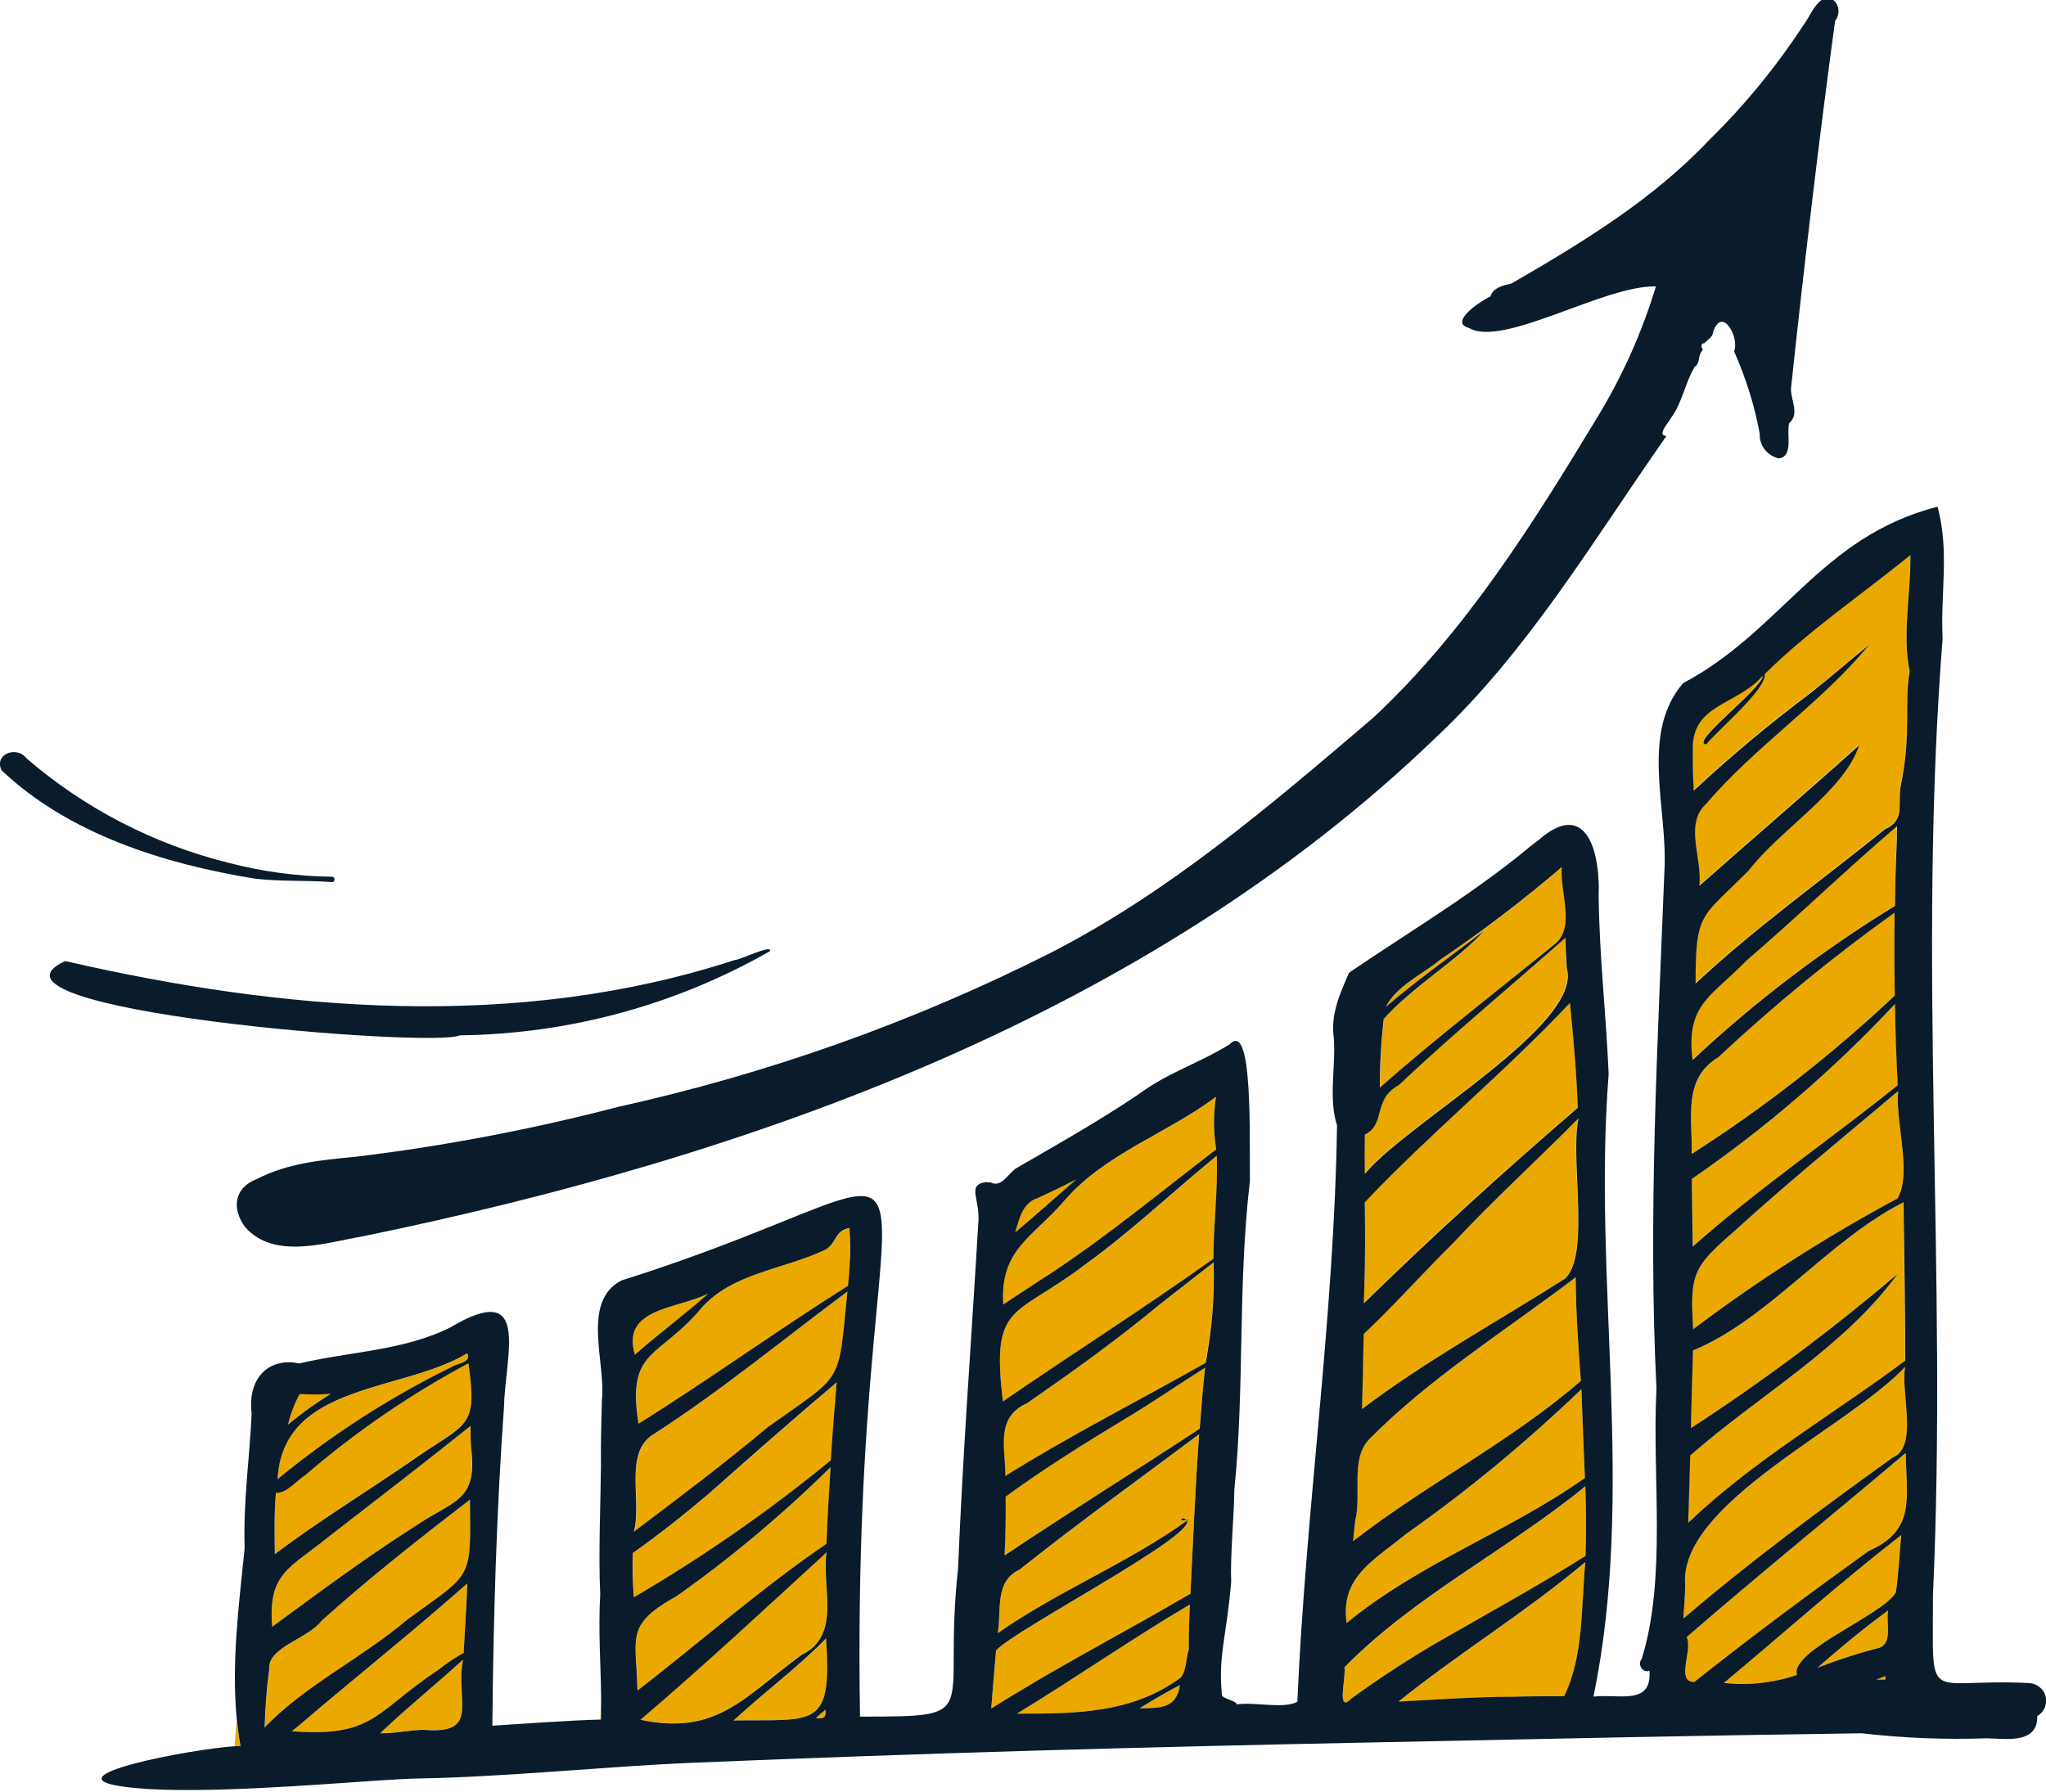 <?xml version="1.0" encoding="utf-8"?>
<!-- Generator: Adobe Illustrator 27.2.0, SVG Export Plug-In . SVG Version: 6.00 Build 0)  -->
<svg version="1.1" id="Layer_1" xmlns="http://www.w3.org/2000/svg" xmlns:xlink="http://www.w3.org/1999/xlink" x="0px" y="0px"
	 viewBox="0 0 1104.1 967" style="enable-background:new 0 0 1104.1 967;" xml:space="preserve">
<style type="text/css">
	.st0{fill:none;}
	.st1{fill:#EBA900;}
	.st2{fill:#0A1C2B;}
	.st3{fill:none;stroke:#0A1C2B;stroke-width:0;stroke-linecap:round;stroke-linejoin:round;}
</style>
<g>
	<path class="st0" d="M458.4,662.9l0.1,20.2C458.9,676.3,458.9,669.6,458.4,662.9z"/>
	<path class="st0" d="M458.4,662.8C458.4,662.8,458.4,662.8,458.4,662.8L458.4,662.8c-1.2,0.2-2.2,0.6-3,1L458.4,662.8z"/>
	<path class="st1" d="M219.7,874.2c35.3-25.7,34.4-20.3,33.9-64.8c-27.3,21-54.4,42.2-80,65.3c-7.6,10-29.2,14.2-28.2,26.3
		c0,0,0,0,0,0v0c0,0,0,0,0,0c-1.4,10.4-2.2,21-2.5,31.5C164.4,909.8,195.5,894.8,219.7,874.2z"/>
	<path class="st1" d="M146.9,878c25.1-18.4,50-37.1,76.3-53.8c21.5-15,34.9-13.3,30.8-43.7v0c-0.1-3.6-0.2-7.2-0.2-10.9
		c-25.5,20.5-51.5,40.5-77.4,60.5C156.1,846.6,144.5,849.2,146.9,878z"/>
	<path class="st1" d="M252.2,854.6c-29.5,26.1-60.3,50.7-90.3,76.2v0c-1.3,0.9-2.8,2.3-4.4,3.6c44.9,3.3,44.6-10.3,79.4-33.4
		c4.2-3.3,8.7-6.3,13.3-8.9C250.9,879.6,251.7,867.1,252.2,854.6z"/>
	<path class="st1" d="M148.3,838.7c25.2-19,52.3-35.3,78.2-53.4c26.3-17.7,31-15.7,26.3-49.6c-31.6,16.9-61.2,37.2-88.3,60.6l0,0
		l0.3-0.2c-4.9,2.9-10,10-15.9,9.5C147.9,816.7,148.3,827.7,148.3,838.7z"/>
	<path class="st1" d="M205.2,935.4c7.7,0.1,15.4-1.5,23.1-1.9c31.5,2.7,17.4-15,21.8-38C235.3,909.1,219.7,921.6,205.2,935.4z"/>
	<path class="st1" d="M244.1,737.6c1.9-1.6,10.6-2.1,8-7.2h0c-34.9,21.3-99.5,15.9-102.3,67.9C178.8,774.5,210.5,754.1,244.1,737.6z
		"/>
	<path class="st1" d="M127.7,928.1l-1.1,14.4c1.2-0.1,2.2-0.1,3.1-0.1C128.8,937.7,128.2,932.9,127.7,928.1z"/>
	<path class="st1" d="M161.7,752.3L161.7,752.3c-2.8,5.2-4.9,10.8-6.3,16.5c7.3-6,14.9-11.6,22.9-16.6
		C172.8,752.6,167.2,752.7,161.7,752.3z"/>
	<path class="st1" d="M365.1,861.5L365.1,861.5c-28.2,15.7-21.5,22.2-21,51c34-26.5,66.5-55,102-79.3c0.4-13.8,1.3-27.5,2.1-41.3
		C422.4,817.4,394.6,840.6,365.1,861.5z"/>
	<path class="st1" d="M445.3,922.8c-1.8,1.5-3.5,3-5.2,4.6C444.3,927.7,446,927.2,445.3,922.8z"/>
	<path class="st1" d="M448.4,788.2L448.4,788.2c0.9-14.1,1.9-28.1,3.2-42.1c-23.2,19.7-46,39.8-68.9,60
		c-13.3,11.3-26.9,22.1-41.1,32.1c-0.3,8-0.1,16,0.7,24C379.5,840.4,415,815.6,448.4,788.2z"/>
	<path class="st1" d="M445.5,674.5c-22.2,10.6-50.7,12.6-67.1,31.8c-23.2,27.3-40.2,21.6-33.7,62.1c38.3-23.9,74.7-50.4,113-74.4
		c0.4-3.6,0.7-7.3,0.9-10.9l-0.1-20.2c0,0,0-0.1,0-0.1l-3,1C450.6,666.3,451.1,671.3,445.5,674.5z"/>
	<path class="st1" d="M445.9,837.8c-33.2,30.4-66.1,61.1-100.4,90.3l0,0c41.1,8.8,55.7-11.9,86.9-35
		C454.2,882.7,443.4,857.5,445.9,837.8z"/>
	<path class="st1" d="M324.4,916l-0.4,12c0.1,0,0.2,0,0.3,0C324.5,924,324.5,920,324.4,916z"/>
	<path class="st1" d="M414.4,770.3c41.4-29.7,37.8-21.7,43-73.2c-34.6,25.6-67.8,53.1-104,76.6h0c-17.1,9.7-6.7,35.8-11.1,53
		C366.6,808.3,391,790,414.4,770.3z"/>
	<path class="st1" d="M342.6,731.2c13-11.3,26.8-21.4,39.6-33C365.4,706.6,334.9,705.9,342.6,731.2z"/>
	<path class="st1" d="M445.9,884.3c-15.5,15.9-33.7,29.1-49.9,44.3C439.6,927.8,449.1,933.7,445.9,884.3z"/>
	<path class="st1" d="M534.9,922.3c34.9-22.1,71.8-41.1,107.5-62c1.5-28.7,2.6-57.4,4.7-86.1c-32.2,24.1-65.4,48-96.8,73
		c-13.8,6.4-9.7,21.6-11.9,34.4c32.5-22.8,70-37.7,102.2-60.8c-0.1-0.1-0.1-0.3-0.2-0.4c-1.7,0.4-4.1,0.7-2.4-0.8
		c1.2,0.1,2,0.4,2.4,0.8c0.5-0.1,1-0.3,1.3-0.4c-0.3,0.2-0.7,0.5-1,0.7c4,8.7-94.5,59.7-103.1,70.2l0,0
		C536.6,901.4,535.7,911.8,534.9,922.3z"/>
	<path class="st1" d="M541.4,704.2c7.8-5.2,15.7-10.2,23.4-15.4l0.7-0.4c31.6-20.7,60.8-45,90.8-67.9c-1.5-9.4-1.6-19-0.1-28.4
		c-26.5,19.9-59.7,30.4-81.6,55.8C557.3,668,539.5,674.2,541.4,704.2z"/>
	<path class="st1" d="M656.6,623.9c-23.8,19.6-46.3,40.9-71.4,59v0c-38.2,28.9-50.4,19.9-44,73.6c37.7-25.8,76.3-50.4,113.6-76.9
		C654.8,660.9,657.4,642.4,656.6,623.9z"/>
	<path class="st1" d="M547.9,665.1c11.1-9.3,21.9-19,32.8-28.5c-6.8,3.5-13.7,6.8-20.6,10l0,0C551.9,649.1,549.9,657.5,547.9,665.1z
		"/>
	<path class="st1" d="M647.3,771.1L647.3,771.1c0.8-11,1.8-21.9,2.9-32.9c-14.5,9-28.6,18.9-43.3,27.7l0.3-0.2
		c-22.1,13.3-43.8,26.8-64.6,42.1c0.1,10.6-0.1,21.2-0.6,31.7C576.8,816.2,612.4,794.2,647.3,771.1z"/>
	<path class="st1" d="M654.8,681.5c-9.7,7.4-19.2,15-28.8,22.4l0,0c-23.1,19.1-47.3,36.4-71.9,53.6c-17.1,7.6-11.6,23.7-11.7,39.2
		c35.1-21.9,72-40.6,108-60.9C653.9,717.9,655.4,699.7,654.8,681.5z"/>
	<path class="st1" d="M548.8,924.9c31.6,0,61.9,0,88.3-19.4c3.2-3.6,2.8-10.3,4.4-15v0c-0.1-8.2,0.2-16.3,0.6-24.5
		C610.4,884.7,580.2,905.8,548.8,924.9z"/>
	<path class="st1" d="M636.7,909.5c-7.4,3.9-14.6,8.2-21.7,12.5C625.9,921.8,635,922.2,636.7,909.5z"/>
	<path class="st1" d="M736.2,695.6c-0.1,2.6-0.1,5.1-0.2,7.6c37.2-36.5,75.9-71.5,115.4-105.5c-0.6-18.9-2.4-37.7-4.2-56.6
		c-35.3,37.5-75.3,70.2-110.7,107.6C736.7,664.5,736.8,680.1,736.2,695.6L736.2,695.6z"/>
	<path class="st1" d="M729.3,916.8c15.7-11.5,32-22.1,48.9-31.7c25.9-14.9,52.2-29.3,77.4-45.2c0.4-12.5,0.3-25.1-0.1-37.6
		c-42,34.4-91.7,58.8-130,97.7h0C726.5,905.2,720.9,925.4,729.3,916.8z"/>
	<path class="st1" d="M734.9,760.5c34.7-26.2,72.9-47,109.4-70.3c13.9-12.1,2.9-64.3,7.3-85.9l0,0c0-0.2,0-0.4,0-0.6
		c-22.2,22.6-45.8,44-67.5,67.2c-16.3,16.1-31.5,33.4-48.4,49C735.5,733.5,735.3,747,734.9,760.5z"/>
	<path class="st1" d="M730.2,831.8c39.6-30.8,84.8-53.5,122.9-86.5c-1.4-18.6-2.7-37.2-2.8-55.9c-37.3,28.5-78.9,54.4-111.8,87.8
		c-9.8,10.8-3.7,29.7-7.2,43.7C730.9,824.5,730.6,828.2,730.2,831.8z"/>
	<path class="st1" d="M736.3,612.3c0,7.1,0,14.1,0,21.2c21.9-27,117.6-80.3,109-110.9l0,0c-0.3-5.5-0.6-11-0.8-16.5
		c-29.9,26.6-60.8,52.1-89.9,79.5C740.6,593.4,748.1,606.6,736.3,612.3z"/>
	<path class="st1" d="M754.7,918.5c20.6-1.2,41.4-2.6,61.1-2.6l0,0c9.4-0.3,18.9-0.3,28.3-0.3c10.6-21.7,9.1-48.6,11.4-72.4
		C823.6,870.1,787.4,892.2,754.7,918.5z"/>
	<path class="st1" d="M746.8,550c-1.4,12.3-2.1,24.6-2.1,37c30.6-26.9,62.8-51.8,94.4-77.4c11.4-9.1,2.6-28.3,3.8-41.6
		c-20.9,18-42.8,34.7-65.6,50l0,0c-9.6,7.9-23.8,14.3-29.3,25.4c16.8-14.6,35.3-27.3,52.8-40.9C787.5,517.6,762.1,532.7,746.8,550z"
		/>
	<path class="st1" d="M726.7,876c39-32.2,87.5-49.3,128.6-78.3c-0.8-16-1.3-31.9-1.9-47.9c-29.5,28.4-61.2,54.6-94.7,78.3l0,0
		C741.6,842.1,723.1,851,726.7,876z"/>
	<path class="st1" d="M1017.4,906.5L1017.4,906.5c0.1-0.6,0.1-1.2,0.1-1.7c-1.6,0.6-3.3,1.2-5,1.7
		C1014.1,906.5,1015.8,906.5,1017.4,906.5z"/>
	<path class="st1" d="M1018.9,869.2c-13.2,9.8-25.8,20.1-38.1,30.9h0c10.3-4.1,20.9-7.5,31.6-10.4
		C1022.2,888.1,1017.5,876.5,1018.9,869.2z"/>
	<path class="st1" d="M969.7,904c-3.9-12.9,46.1-32.1,53.4-44.5v0c1.3-10.3,1.8-20.7,2.9-31.1c-32.6,25.4-63.9,53.3-95.7,79.8
		C943.6,909.8,957.1,908.3,969.7,904z"/>
	<path class="st1" d="M1028.4,784.2c-39.3,33.3-79.4,65.7-118.2,99.4c3.4,6.8-6.2,24.3,4.1,24.2c30.7-24.4,62.3-47.7,94.1-70.7
		C1034,826,1028.7,808.2,1028.4,784.2z M926.8,897.7L926.8,897.7l-0.2,0.1L926.8,897.7L926.8,897.7L926.8,897.7L926.8,897.7z"/>
	<path class="st1" d="M1045.7,273.5C1045.7,273.5,1045.7,273.4,1045.7,273.5L1045.7,273.5C1045.6,273.5,1045.7,273.5,1045.7,273.5
		C1045.7,273.5,1045.7,273.5,1045.7,273.5z"/>
	<path class="st1" d="M913.3,572c33.5-31.3,70.1-59.2,109.2-83.2c0.2-12,0.5-24,1-36v0c0-2.3,0-4.7,0-7
		c-27.6,23.6-53.8,48.9-81.3,72.6C923.5,537.9,909.5,541.8,913.3,572z"/>
	<path class="st1" d="M912.9,622.7c39.1-25,75.9-53.6,109.6-85.5v0c-0.3-14.9-0.3-29.8-0.1-44.7c-33.4,23.8-65.1,49.9-95,77.9
		C907.9,582.2,913.4,603,912.9,622.7z"/>
	<path class="st1" d="M1030.8,299.4c-26.3,21.3-54.5,40.4-78.6,64.2c1.2,8-25,29.9-31.5,37.9c-9.9-0.2,30.5-30.1,30.4-37
		c-13.8,16.1-38.4,15.2-37.7,40l0,0c-0.1,7.3,0.1,14.7,0.5,22c20.1-18.7,41.2-36.3,63.2-52.8l-0.1,0.1c10.8-8.3,21-17.4,31.5-26
		c-24.8,30.7-61.5,54.9-87.9,85.9c-11.9,10.6-1.7,29.7-3.7,44.2c28.7-25.4,57.8-50.3,86.3-75.9c-8.3,25-42.4,45.2-59.8,67.8
		c-26.1,26-28.4,22.4-28.5,60.8c32.1-29.9,68-55.6,102.1-83.2c11.5-5.1,6.7-13.7,8.7-24c5.9-28.5,1.7-43.4,4.7-61.2
		C1026.4,342,1031.2,320.2,1030.8,299.4z"/>
	<path class="st1" d="M1028,734.5c-0.1-28.5-0.5-57-0.9-85.5c-40.9,20.7-72.9,63.2-113.6,80c-0.4,14-0.7,27.9-1.1,41.9
		c38.9-25.3,76.1-53.1,111.5-83.2c-28.8,39.7-75,65.6-111.9,98l0,0c-0.3,12.1-0.7,24.3-1.2,36.4C946.2,788.3,989.1,763.7,1028,734.5
		z"/>
	<path class="st1" d="M1021.6,786.5c13.7-5.7,3.9-35.1,6.5-48.8c-30.1,32.6-122.6,73.9-118.7,117.9c0,0,0,0,0,0v0c0,0,0,0,0,0
		c-0.1,6-0.6,12-1,18C944.6,842.6,983,814.3,1021.6,786.5z"/>
	<path class="st1" d="M913,636.3L913,636.3c0.2,12.1,0.4,24.3,0.6,36.4c35.2-31.1,74.1-57.7,110.6-87.1c-0.8-14.5-1.3-29.2-1.5-43.8
		C989.6,577.2,952.8,608.9,913,636.3z"/>
	<path class="st1" d="M936.4,664.1L936.4,664.1c-22.9,19.7-24.5,23.1-22.7,53.3c34.9-26.3,71.8-49.9,110.3-70.6
		c7.9-13.9-1.2-40.1,0.3-57.9C994.9,613.8,964.9,638.1,936.4,664.1z"/>
	<path class="st2" d="M192.3,624.3c-18.8,1.8-37,3.4-53.8,12.1c-12.5,4.9-13.4,16.2-6.2,25.9c15.8,17.9,43.7,8.3,63.9,4.9
		c208.8-43,422.4-118.7,578.6-269.1c50.1-47,85.3-107,124.5-162.8c-5.6-0.2,1.3-7.3,2.4-9.7c6.1-8.1,7.6-18.9,12.8-27.6
		c3.2-2,1.6-6.1,4-8.6c0.5-0.4,0.3-1.2-0.1-1.7c-0.3-0.1-0.5-2.7,1.2-2.4c1.5-1.3,5-3.9,4.9-6.2c4.7-14,14.3,2.7,11.3,10.6
		c6.3,14.2,11,29,13.8,44.3c-0.3,6.4,4.1,12,10.3,13.4c8.2-1,4-13.3,5.6-19c5.9-5.1,0.7-12.5,1-18.8c7-65.9,15.1-134.3,23.8-198.4
		c4.4-5.2,0.4-14.8-7-11.4c-4.8,3.3-6.9,9.7-10.4,14.2c-14.6,22.3-31.6,43-50.6,61.6c0,0,0.2-0.2,0.3-0.3
		C892,107.8,854,130.8,815.7,153c-4.3,1-9.9,2.1-11.4,7c-4.8,2.1-22.9,14-11.6,17c18.4,10.8,73-23.2,100.9-22.4
		c-7.4,24.4-17.8,47.8-31,69.6c-35.1,58.1-71.8,116.9-121.8,163.4c-54.7,46.6-109.4,93.7-174.1,126.8h0
		c-73.9,37.3-152.3,65.1-233.1,83C287.2,609.5,240,618.5,192.3,624.3z"/>
	<path class="st2" d="M919.8,185.4C919.8,185.4,919.8,185.4,919.8,185.4C919.7,185.4,919.7,185.4,919.8,185.4L919.8,185.4z"/>
	<line class="st3" x1="923.7" y1="213.1" x2="923.7" y2="213.1"/>
	<line class="st3" x1="831.6" y1="449.5" x2="830.8" y2="450.1"/>
	<polygon class="st2" points="926.8,897.7 926.8,897.7 926.7,897.7 	"/>
	<polygon class="st2" points="926.6,897.9 926.7,897.7 926.7,897.7 	"/>
	<path class="st2" d="M1095.1,908.4c-57.1-2.9-51.9,14-52-47.4c7.9-174-8.5-342.4,5.2-516.2c-1.2-25.4,3.8-46.8-2.7-71.3
		c0,0,0,0,0,0c0,0,0,0-0.1,0c-63.2,16.2-83.6,66.7-137.2,95.2c-23.4,26.9-8.2,68.4-10.1,101c-3.6,91.8-8.9,187.6-4.3,279.8
		c-2.5,47.5,5.7,101.9-8,146c-2.6,2.8,0.8,7.8,4.2,6.2c1.5,19.1-16.7,12.4-30.2,14c22.9-110.5-0.6-224.1,8.2-336.1
		c-1.5-34.1-4.9-61.3-5.4-95.5c1-27.6-8.3-55.5-36.5-26.8c0,0,4.2-4.4,4.3-4.4c-32.5,27.8-67.2,48.1-102.5,72.1
		c-4.9,11.3-10.1,22.5-8.2,35.4c1.1,15.4-3,32.2,1.7,47c-1.5,104-16.8,205.9-21.4,311.1c-7.3,4-22.7,0-32.7,1.4c-0.1-2-7.8-3-8-5.1
		c-2.1-21.6,2.5-31,5-61.2c-0.6-13.2,1.6-36.2,1.7-49.4c5.7-57.1,1.7-109.1,8.4-166.8c-0.3-25.2,1.7-87.2-11-73.7
		c-18,11-32.5,14.7-49.5,27.2c-21.1,14.2-43.2,26.7-65.2,39.4c-4.7,2.7-8.1,11-14.2,7.9l-2.7-0.2c-10.6,1.7-2.6,9.2-4,22.7
		c-4.2,70.4-8.2,121.6-10.9,186c-8.7,79.6,15.4,79.8-52.9,79.8c-5.7-346.7,77.5-300.5-128.7-235.4c-22,11.3-8.3,44.6-10.6,64.6
		c-0.2,11.6-0.7,23.3-0.5,34.9c-0.2,22.2-1.4,47.7-0.4,69.9c-1.1,20.4,0.3,37.5,0.5,55.6c0,3.9,0,7.9-0.1,12c-0.1,0-0.2,0-0.3,0
		c-16.8,0.4-41.6,2.3-58.3,3.3c0.5-56.5,2.2-115.4,6.3-172.4c0.6-27.5,14.9-68.7-28.9-42.6c-25.3,12.7-54.3,13-81.6,19.5
		c-16.2-3.5-28.1,7.7-25.7,27.1c-1.3,26.4-4.5,46.3-3.8,72.7c-3.1,30.6-7.2,62-4.2,92.4c0.5,4.8,1.1,9.6,2,14.3
		c-0.9,0-1.9,0-3.1,0.1c-23.5,1.5-102.2,16.4-59.3,21.9c8.2,1.1,18.1,1.6,28.9,1.7h10.4c44.3-0.4,99.3-5.9,118.9-6.2
		c47.3-0.8,101-6.5,148.5-8.5c128.1-5.3,235-8.3,368.1-11c87.8-1.8,174.6-3.7,262.4-4.9c22.5,2.6,45.2,3.5,67.8,2.7
		c10.4,0.3,27.3,3.1,27-12c4.6-2.7,6.1-8.5,3.5-13.1C1101.2,910.4,1098.3,908.6,1095.1,908.4z M252.1,730.4L252.1,730.4
		c2.7,5.1-6.1,5.6-8,7.2c-33.7,16.5-65.3,36.9-94.3,60.7C152.6,746.3,217.2,751.6,252.1,730.4z M155.4,768.9
		c1.4-5.8,3.5-11.3,6.3-16.5v0c5.6,0.3,11.1,0.3,16.7-0.1C170.4,757.3,162.7,762.8,155.4,768.9z M164.8,796.2l-0.3,0.2l0,0
		c27.1-23.4,56.7-43.7,88.3-60.6c4.7,33.9,0,31.9-26.3,49.6c-25.9,18.1-53,34.4-78.2,53.4c-0.1-11-0.4-22.1,0.6-33.1
		C154.7,806.2,159.9,799.1,164.8,796.2z M176.5,830.1c25.9-20.1,51.9-40,77.4-60.5c0,3.6,0,7.2,0.2,10.9v0
		c4.1,30.4-9.3,28.8-30.8,43.7C197,840.9,172,859.6,146.9,878C144.5,849.2,156.1,846.6,176.5,830.1z M173.6,874.7
		c25.6-23,52.7-44.3,80-65.3c0.5,44.5,1.3,39-33.9,64.8c-24.2,20.6-55.4,35.6-76.9,58.2c0.3-10.5,1.1-21,2.5-31.5
		C144.4,888.9,166,884.7,173.6,874.7z M228.2,933.6c-7.7,0.3-15.4,2-23.1,1.9c14.5-13.8,30.1-26.3,44.8-39.8
		C245.6,918.5,259.7,936.3,228.2,933.6z M236.9,901c-34.8,23-34.5,36.7-79.4,33.4c1.6-1.3,3.1-2.6,4.4-3.6v0
		c30-25.6,60.8-50.1,90.3-76.2c-0.5,12.5-1.3,25-2,37.5C245.5,894.7,241.1,897.7,236.9,901z M458.4,662.8
		C458.4,662.8,458.4,662.8,458.4,662.8c0,0.1,0,0.1,0,0.1c0.4,6.7,0.5,13.4,0.1,20.2c-0.2,3.7-0.5,7.3-0.9,10.9
		c-38.2,24-74.7,50.5-113,74.4c-6.5-40.5,10.6-34.8,33.7-62.1c16.4-19.2,45-21.2,67.1-31.8c5.5-3.2,5.1-8.2,9.8-10.7
		C456.2,663.4,457.2,663,458.4,662.8L458.4,662.8z M353.3,773.7L353.3,773.7c36.2-23.4,69.4-50.9,104-76.6
		c-5.2,51.4-1.5,43.5-43,73.2c-23.4,19.6-47.8,38-72.2,56.4C346.6,809.5,336.2,783.4,353.3,773.7z M342.6,731.2
		c-7.6-25.3,22.8-24.6,39.6-33C369.3,709.7,355.5,719.8,342.6,731.2z M341.5,838.2c14.2-10,27.9-20.9,41.1-32.1
		c22.8-20.2,45.6-40.3,68.9-60c-1.2,14-2.3,28-3.2,42.1l0,0c-33.4,27.4-68.9,52.1-106.2,73.9C341.4,854.2,341.2,846.2,341.5,838.2z
		 M395.9,928.6c16.3-15.2,34.4-28.4,49.9-44.3C449.1,933.7,439.6,927.8,395.9,928.6z M440.2,927.4c1.6-1.6,3.4-3.1,5.2-4.6
		C446,927.2,444.3,927.7,440.2,927.4z M432.5,893.2c-31.2,23-45.8,43.7-86.9,35l0,0c34.3-29.2,67.2-59.9,100.4-90.3
		C443.4,857.5,454.2,882.7,432.5,893.2z M446,833.2c-35.5,24.3-68,52.9-102,79.3c-0.5-28.8-7.1-35.3,21.1-51l0,0
		c29.6-20.9,57.3-44.2,83.1-69.6C447.3,805.7,446.5,819.4,446,833.2z M541.2,756.4c-6.4-53.7,5.9-44.7,44-73.6v0
		c25.1-18.1,47.5-39.4,71.4-59c0.7,18.5-1.8,37.1-1.8,55.6C617.5,706,578.9,730.5,541.2,756.4z M580.7,636.6
		c-10.9,9.5-21.7,19.2-32.8,28.5c2.1-7.6,4.1-16,12.2-18.5l0,0C567,643.4,573.9,640.1,580.7,636.6z M574.6,647.8
		c21.9-25.3,55.1-35.9,81.6-55.8c-1.5,9.4-1.4,19,0.1,28.4c-30,22.9-59.2,47.2-90.8,67.9l-0.7,0.4c-7.8,5.2-15.7,10.2-23.4,15.4
		C539.5,674.2,557.3,668,574.6,647.8z M640.6,820.7c-32.2,23.2-69.7,38-102.2,60.8c2.2-12.8-1.9-27.9,11.9-34.4
		c31.4-25,64.6-48.9,96.8-73c-2.1,28.7-3.2,57.4-4.7,86.1c-35.7,20.9-72.6,39.9-107.5,62c0.8-10.4,1.7-20.9,2.6-31.3l0,0
		C546.1,880.4,644.6,829.4,640.6,820.7z M542.7,807.8c20.8-15.3,42.5-28.7,64.6-42.1l-0.3,0.2c14.7-8.8,28.8-18.6,43.3-27.7
		c-1.2,10.9-2.1,21.9-2.9,32.9v0c-34.9,23-70.5,45.1-105.3,68.4C542.6,829,542.8,818.4,542.7,807.8z M641.5,890.5L641.5,890.5
		c-1.6,4.7-1.2,11.4-4.4,15c-26.4,19.4-56.7,19.4-88.3,19.4c31.4-19.1,61.6-40.2,93.3-58.9C641.7,874.2,641.4,882.4,641.5,890.5z
		 M636.7,909.5c-1.7,12.7-10.9,12.4-21.7,12.5C622.1,917.6,629.4,913.3,636.7,909.5z M542.5,796.6c0.1-15.5-5.5-31.5,11.7-39.2
		c24.6-17.1,48.8-34.4,71.9-53.6l0,0c9.6-7.4,19.1-15,28.8-22.4c0.6,18.2-0.9,36.3-4.3,54.2C614.5,756,577.6,774.7,542.5,796.6z
		 M815.8,915.8L815.8,915.8c-19.7,0-40.5,1.5-61.1,2.6c32.7-26.3,68.9-48.4,100.8-75.3c-2.3,23.8-0.8,50.6-11.4,72.4
		C834.6,915.5,825.2,915.5,815.8,915.8z M853.4,749.8c0.6,16,1.1,31.9,1.9,47.9c-41.1,29-89.6,46.1-128.6,78.3
		c-3.6-25,14.9-33.9,32-48l0,0C792.2,804.4,823.8,778.2,853.4,749.8z M747.9,543.4c5.5-11.1,19.7-17.5,29.3-25.4l0,0
		c22.8-15.4,44.7-32.1,65.6-50c-1.2,13.3,7.6,32.5-3.8,41.6c-31.5,25.6-63.8,50.5-94.4,77.4c0-12.4,0.7-24.7,2.1-37
		c15.3-17.3,40.7-32.4,54-47.5C783.2,516,764.8,528.8,747.9,543.4z M754.8,585.7c29.1-27.5,60-53,89.9-79.5c0.2,5.5,0.4,11,0.8,16.5
		l0,0c8.6,30.6-87.1,83.9-109,110.9c-0.1-7.1-0.1-14.1,0-21.2C748.1,606.6,740.6,593.4,754.8,585.7z M736.5,648.9
		c35.4-37.4,75.4-70.1,110.7-107.6c1.8,18.8,3.6,37.7,4.2,56.6c-39.5,34-78.1,69-115.4,105.5c0.1-2.5,0.1-5.1,0.2-7.6l0,0
		C736.8,680.1,736.7,664.5,736.5,648.9z M784.2,670.9c21.6-23.2,45.2-44.6,67.5-67.2c0,0.2,0,0.4,0,0.6l0,0
		c-4.4,21.6,6.6,73.7-7.3,85.9c-36.6,23.3-74.8,44.1-109.4,70.3c0.4-13.5,0.6-27,0.9-40.5C752.6,704.3,767.8,687.1,784.2,670.9z
		 M738.5,777.2c32.8-33.4,74.4-59.3,111.8-87.8c0.1,18.7,1.4,37.3,2.8,55.9c-38.1,33-83.3,55.7-122.9,86.5c0.4-3.7,0.7-7.3,1.1-11
		C734.9,806.9,728.7,788,738.5,777.2z M725.5,899.9L725.5,899.9c38.3-38.9,88-63.3,130-97.7c0.4,12.5,0.5,25.1,0.1,37.6
		c-25.2,15.9-51.5,30.3-77.4,45.2c-16.9,9.7-33.2,20.3-48.9,31.7C720.9,925.4,726.5,905.2,725.5,899.9z M1030.5,362.4
		c-3.1,17.8,1.1,32.7-4.7,61.2c-2.1,10.3,2.8,18.9-8.7,24c-34.1,27.6-70,53.2-102.1,83.2c0.1-38.5,2.5-34.8,28.5-60.8
		c17.4-22.6,51.5-42.8,59.8-67.8c-28.5,25.6-57.6,50.5-86.3,75.9c1.9-14.5-8.3-33.5,3.7-44.2c26.3-31,63-55.2,87.9-85.9
		c-10.6,8.6-20.8,17.6-31.5,26l0.1-0.1c-22,16.5-43.1,34.1-63.2,52.8c-0.4-7.3-0.6-14.6-0.5-22l0,0c-0.7-24.8,23.9-23.9,37.7-40
		c0,6.8-40.3,36.8-30.4,37c6.5-8,32.7-29.9,31.5-37.9c24.1-23.8,52.4-42.9,78.6-64.2C1031.2,320.2,1026.4,342,1030.5,362.4z
		 M1028.1,737.7c-2.6,13.7,7.2,43.1-6.5,48.8c-38.6,27.8-77,56.1-113.2,87.1c0.4-6,0.9-12,1-18C905.5,811.6,998,770.2,1028.1,737.7z
		 M912.1,785.6c36.9-32.4,83.1-58.3,111.9-98c-35.4,30.1-72.6,57.9-111.5,83.2c0.3-14,0.7-27.9,1.1-41.9
		c40.7-16.8,72.7-59.2,113.6-80c0.4,28.5,0.9,57,0.9,85.5c-39,29.1-81.8,53.8-117.1,87.5C911.4,809.9,911.8,797.7,912.1,785.6
		L912.1,785.6z M1024,646.8c-38.5,20.7-75.4,44.3-110.3,70.6c-1.8-30.1-0.1-33.6,22.7-53.3l0,0c28.5-26,58.4-50.3,87.9-75.2
		C1022.8,606.7,1031.9,632.9,1024,646.8z M913.5,672.8c-0.2-12.1-0.4-24.3-0.5-36.5l0,0c39.8-27.4,76.6-59.1,109.6-94.4
		c0.2,14.6,0.7,29.3,1.5,43.8C987.6,615.1,948.7,641.6,913.5,672.8z M1023.6,452.8L1023.6,452.8c-0.5,12-0.9,24-1,36.1
		c-39.1,24-75.7,51.8-109.2,83.2c-3.8-30.2,10.2-34.1,29-53.6c27.6-23.7,53.7-49,81.3-72.6C1023.6,448.1,1023.6,450.5,1023.6,452.8z
		 M927.4,570.5c29.9-28,61.7-54.1,95-77.9c-0.2,14.9-0.2,29.8,0.1,44.7v0c-33.8,31.9-70.5,60.5-109.6,85.5
		C913.4,603,907.9,582.2,927.4,570.5z M980.8,900.1c12.3-10.8,24.9-21.2,38.1-30.9c-1.4,7.3,3.3,18.8-6.5,20.6
		C1001.7,892.6,991.1,896.1,980.8,900.1L980.8,900.1z M1017.5,904.7c0,0.6-0.1,1.2-0.1,1.8l0,0c-1.6,0-3.3,0-4.9,0
		C1014.2,905.9,1015.9,905.3,1017.5,904.7z M1023.1,859.5L1023.1,859.5c-7.3,12.4-57.3,31.5-53.4,44.5c-12.7,4.3-26.1,5.8-39.4,4.3
		c31.9-26.6,63.1-54.5,95.7-79.8C1025,838.8,1024.5,849.2,1023.1,859.5z M1008.4,837.1c-31.8,22.9-63.4,46.3-94.1,70.7
		c-10.3,0.1-0.6-17.4-4.1-24.2c38.8-33.7,78.9-66.1,118.2-99.4C1028.7,808.2,1034,826,1008.4,837.1z"/>
	<polygon class="st2" points="145.4,901 145.4,901 145.4,901 	"/>
	<path class="st2" d="M638,819.5c-1.7,1.6,0.7,1.2,2.4,0.8C639.9,819.9,639.2,819.6,638,819.5z"/>
	<path class="st2" d="M640.4,820.4c0.1,0.1,0.2,0.2,0.2,0.4c0.3-0.2,0.7-0.5,1-0.7C641.4,820.1,640.9,820.2,640.4,820.4z"/>
	<polygon class="st2" points="909.4,855.5 909.4,855.6 909.4,855.6 	"/>
	<path class="st2" d="M396.3,518.2c-116.8,38.2-243,27.7-361.1,0.5C-22,545,233.6,565.9,248.1,558.8l0,0
		c58.8-0.7,116.5-16.3,167.5-45.5C416.6,509.5,399.3,518.2,396.3,518.2z"/>
	<path class="st2" d="M179.3,473.2c-19-0.2-38-2.8-56.3-7.6c-40.1-10-77.4-29.3-108.7-56.3c-5.1-6.9-17.6-2.5-13.5,6.4
		c36.3,34.5,87.9,50.6,136.6,58.5v0c13.8,1.7,27.9,0.8,41.7,1.9c0.8,0,1.4-0.6,1.4-1.4C180.6,473.9,180.1,473.3,179.3,473.2z"/>
</g>
</svg>
